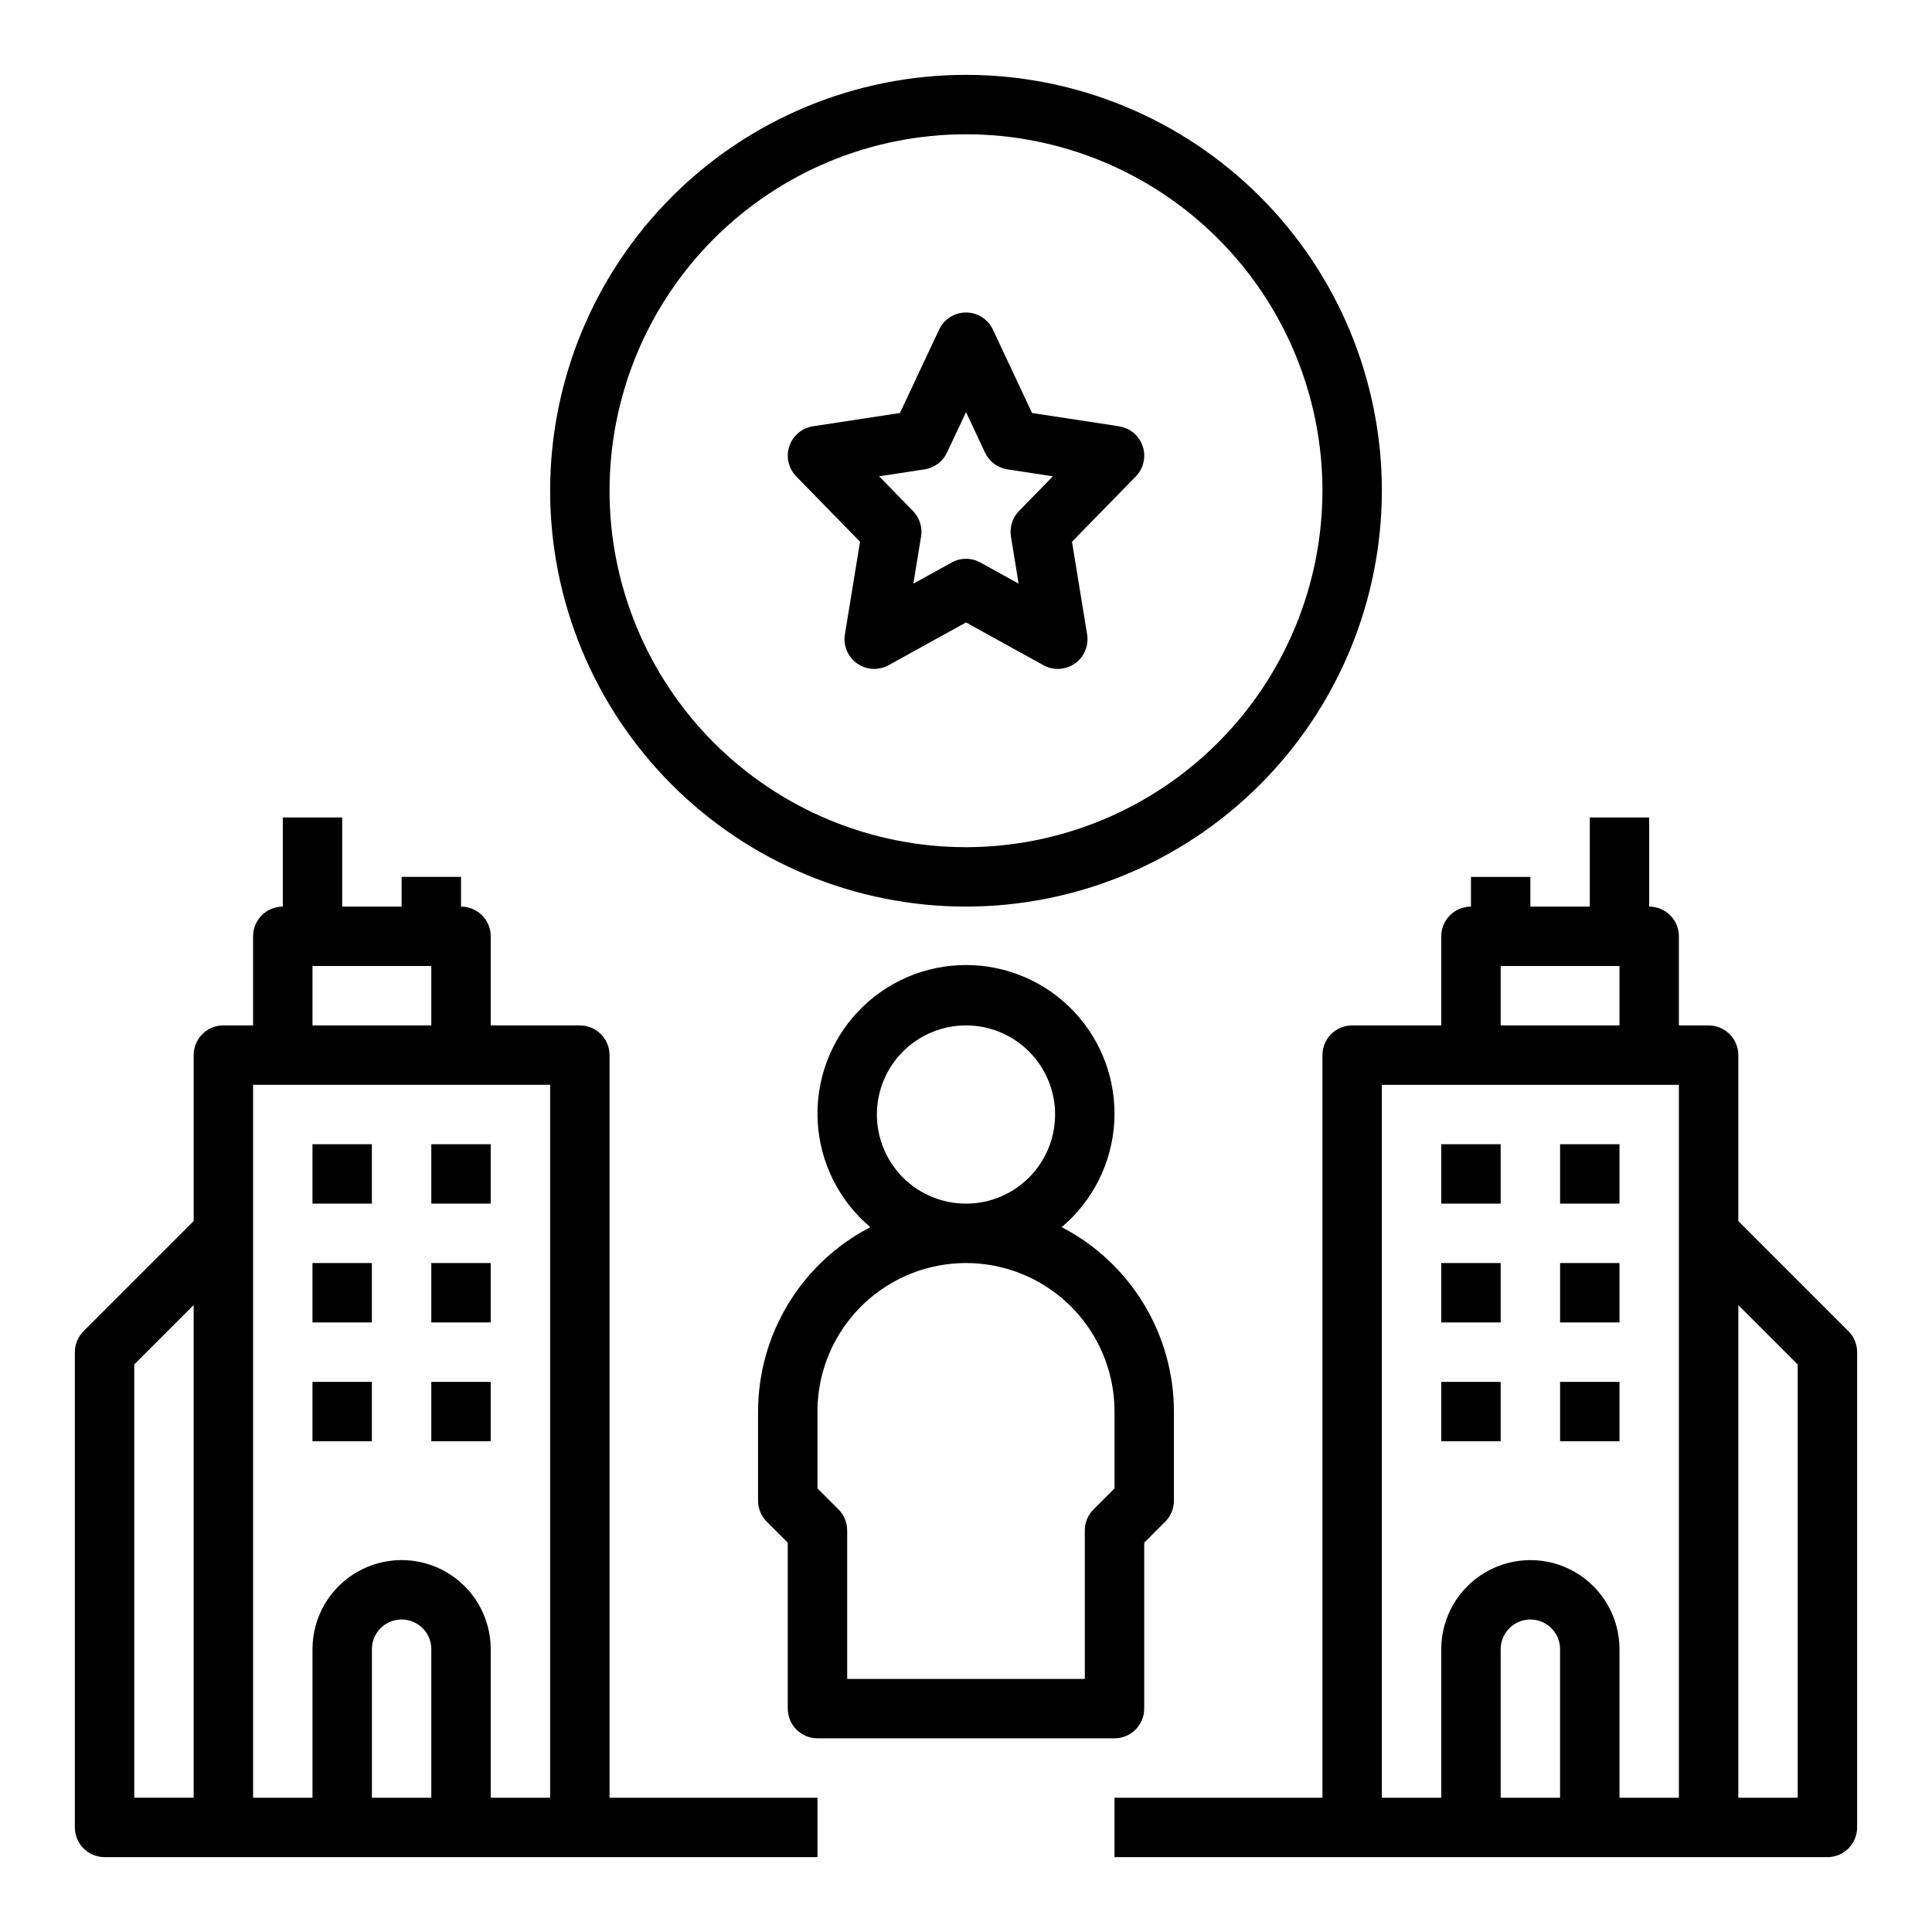 <?xml version="1.0" encoding="UTF-8"?>
<!-- Uploaded to: SVG Repo, www.svgrepo.com, Generator: SVG Repo Mixer Tools -->
<svg fill="#000000" width="800px" height="800px" version="1.1" viewBox="144 144 512 512" xmlns="http://www.w3.org/2000/svg">
 <g>
  <path d="m604.67 467.59v-43.973c0-2.086-0.832-4.09-2.305-5.566-1.477-1.477-3.481-2.305-5.566-2.305h-7.875v-23.617c0-2.086-0.828-4.09-2.305-5.566-1.477-1.477-3.477-2.305-5.566-2.305v-23.617h-15.742v23.617h-15.746v-7.871h-15.742v7.871c-4.348 0-7.875 3.523-7.875 7.871v23.617h-23.613c-4.348 0-7.875 3.523-7.875 7.871v196.8h-55.102v15.742l188.93 0.004c2.086 0 4.09-0.832 5.566-2.305 1.473-1.477 2.305-3.481 2.305-5.566v-125.95c0-2.09-0.832-4.09-2.309-5.566zm-62.977-67.586h31.488v15.742h-31.488zm-31.488 31.488h78.719v188.93h-15.742v-39.359c0-8.438-4.5-16.234-11.809-20.453s-16.309-4.219-23.617 0c-7.305 4.219-11.809 12.016-11.809 20.453v39.359h-15.742zm31.488 188.93v-39.363c0-4.348 3.523-7.871 7.871-7.871s7.871 3.523 7.871 7.871v39.359zm78.719 0-15.742-0.004v-130.56l15.742 15.742z"/>
  <path d="m557.44 447.23h15.742v15.742h-15.742z"/>
  <path d="m525.95 447.23h15.742v15.742h-15.742z"/>
  <path d="m557.44 478.72h15.742v15.742h-15.742z"/>
  <path d="m525.95 478.72h15.742v15.742h-15.742z"/>
  <path d="m557.44 510.21h15.742v15.742h-15.742z"/>
  <path d="m525.95 510.21h15.742v15.742h-15.742z"/>
  <path d="m171.71 636.16h188.93v-15.746h-55.102v-196.8c0-2.086-0.832-4.09-2.305-5.566-1.477-1.477-3.481-2.305-5.566-2.305h-23.617v-23.617c0-2.086-0.832-4.09-2.305-5.566-1.477-1.477-3.481-2.305-5.566-2.305v-7.871h-15.746v7.871h-15.742v-23.617h-15.746v23.617c-4.348 0-7.871 3.523-7.871 7.871v23.617h-7.871c-4.348 0-7.875 3.523-7.875 7.871v43.973l-29.18 29.184c-1.477 1.477-2.305 3.477-2.309 5.566v125.95c0 2.086 0.832 4.09 2.309 5.566 1.477 1.473 3.477 2.305 5.566 2.305zm70.848-15.742v-39.363c0-4.348 3.523-7.871 7.871-7.871 4.348 0 7.871 3.523 7.871 7.871v39.359zm-15.746-220.42h31.488v15.742h-31.488zm-15.742 31.488h78.719v188.93h-15.742v-39.359c0-8.438-4.5-16.234-11.809-20.453-7.309-4.219-16.309-4.219-23.617 0-7.305 4.219-11.809 12.016-11.809 20.453v39.359h-15.742zm-31.488 74.105 15.742-15.742v130.56h-15.742z"/>
  <path d="m226.81 447.23h15.742v15.742h-15.742z"/>
  <path d="m258.3 447.23h15.742v15.742h-15.742z"/>
  <path d="m226.81 478.72h15.742v15.742h-15.742z"/>
  <path d="m258.3 478.72h15.742v15.742h-15.742z"/>
  <path d="m226.81 510.21h15.742v15.742h-15.742z"/>
  <path d="m258.3 510.21h15.742v15.742h-15.742z"/>
  <path d="m447.23 596.8v-43.977l5.566-5.566v0.004c1.477-1.477 2.305-3.481 2.305-5.566v-23.617c-0.008-10.086-2.789-19.98-8.035-28.598-5.246-8.617-12.754-15.629-21.711-20.27 8.281-6.977 13.324-17.055 13.938-27.867 0.617-10.809-3.246-21.395-10.68-29.266-7.438-7.875-17.785-12.332-28.613-12.332s-21.18 4.457-28.613 12.332c-7.438 7.871-11.301 18.457-10.684 29.266 0.617 10.812 5.656 20.891 13.941 27.867-8.957 4.641-16.469 11.652-21.715 20.27-5.246 8.617-8.023 18.512-8.035 28.598v23.617c0 2.086 0.828 4.09 2.305 5.566l5.566 5.566v43.973c0 2.086 0.832 4.09 2.305 5.566 1.477 1.473 3.481 2.305 5.566 2.305h78.723c2.086 0 4.09-0.832 5.566-2.305 1.477-1.477 2.305-3.481 2.305-5.566zm-70.848-157.44c0-6.266 2.488-12.27 6.918-16.699 4.426-4.43 10.434-6.918 16.699-6.918 6.262 0 12.27 2.488 16.699 6.918 4.426 4.43 6.914 10.434 6.914 16.699 0 6.262-2.488 12.27-6.914 16.699-4.43 4.43-10.438 6.918-16.699 6.918-6.266 0-12.273-2.488-16.699-6.918-4.43-4.43-6.918-10.438-6.918-16.699zm55.105 110.21v39.359h-62.977v-39.359c0-2.086-0.832-4.09-2.309-5.566l-5.566-5.562v-20.359c0-14.062 7.504-27.055 19.684-34.086 12.176-7.031 27.18-7.031 39.359 0 12.176 7.031 19.68 20.023 19.68 34.086v20.355l-5.566 5.566c-1.477 1.477-2.305 3.481-2.305 5.566z"/>
  <path d="m440.55 256.97-23.043-3.519-10.383-22.113c-1.297-2.762-4.07-4.523-7.121-4.523s-5.828 1.762-7.125 4.523l-10.383 22.113-23.043 3.519c-2.918 0.445-5.34 2.484-6.277 5.281s-0.23 5.887 1.832 7.996l16.91 17.32-4.008 24.562h-0.004c-0.484 2.973 0.773 5.965 3.238 7.703 2.465 1.734 5.707 1.91 8.344 0.449l20.516-11.328 20.516 11.336h-0.004c2.641 1.461 5.879 1.285 8.344-0.449 2.465-1.738 3.723-4.731 3.238-7.703l-4.008-24.562 16.91-17.32c2.059-2.109 2.766-5.199 1.828-7.996s-3.359-4.836-6.277-5.281zm-26.504 22.457c-1.746 1.789-2.535 4.297-2.133 6.762l2.031 12.484-10.141-5.606v0.004c-2.367-1.309-5.238-1.309-7.606 0l-10.141 5.606 2.031-12.484 0.004-0.004c0.398-2.465-0.391-4.973-2.137-6.762l-8.98-9.203 12.051-1.844v0.004c2.598-0.398 4.824-2.062 5.938-4.441l5.039-10.73 5.039 10.73h-0.004c1.117 2.379 3.344 4.043 5.938 4.441l12.051 1.844z"/>
  <path d="m510.21 274.05c0-29.23-11.613-57.262-32.281-77.93-20.668-20.668-48.699-32.281-77.926-32.281-29.23 0-57.262 11.613-77.93 32.281-20.668 20.668-32.281 48.699-32.281 77.93 0 29.227 11.613 57.262 32.281 77.93 20.668 20.668 48.699 32.277 77.93 32.277 29.219-0.031 57.23-11.652 77.895-32.312 20.66-20.66 32.281-48.676 32.312-77.895zm-110.21 94.465c-25.055 0-49.082-9.953-66.797-27.668s-27.668-41.742-27.668-66.797 9.953-49.082 27.668-66.797 41.742-27.668 66.797-27.668c25.051 0 49.078 9.953 66.793 27.668 17.719 17.715 27.668 41.742 27.668 66.797-0.023 25.043-9.988 49.055-27.695 66.766-17.711 17.711-41.723 27.672-66.766 27.699z"/>
 </g>
</svg>